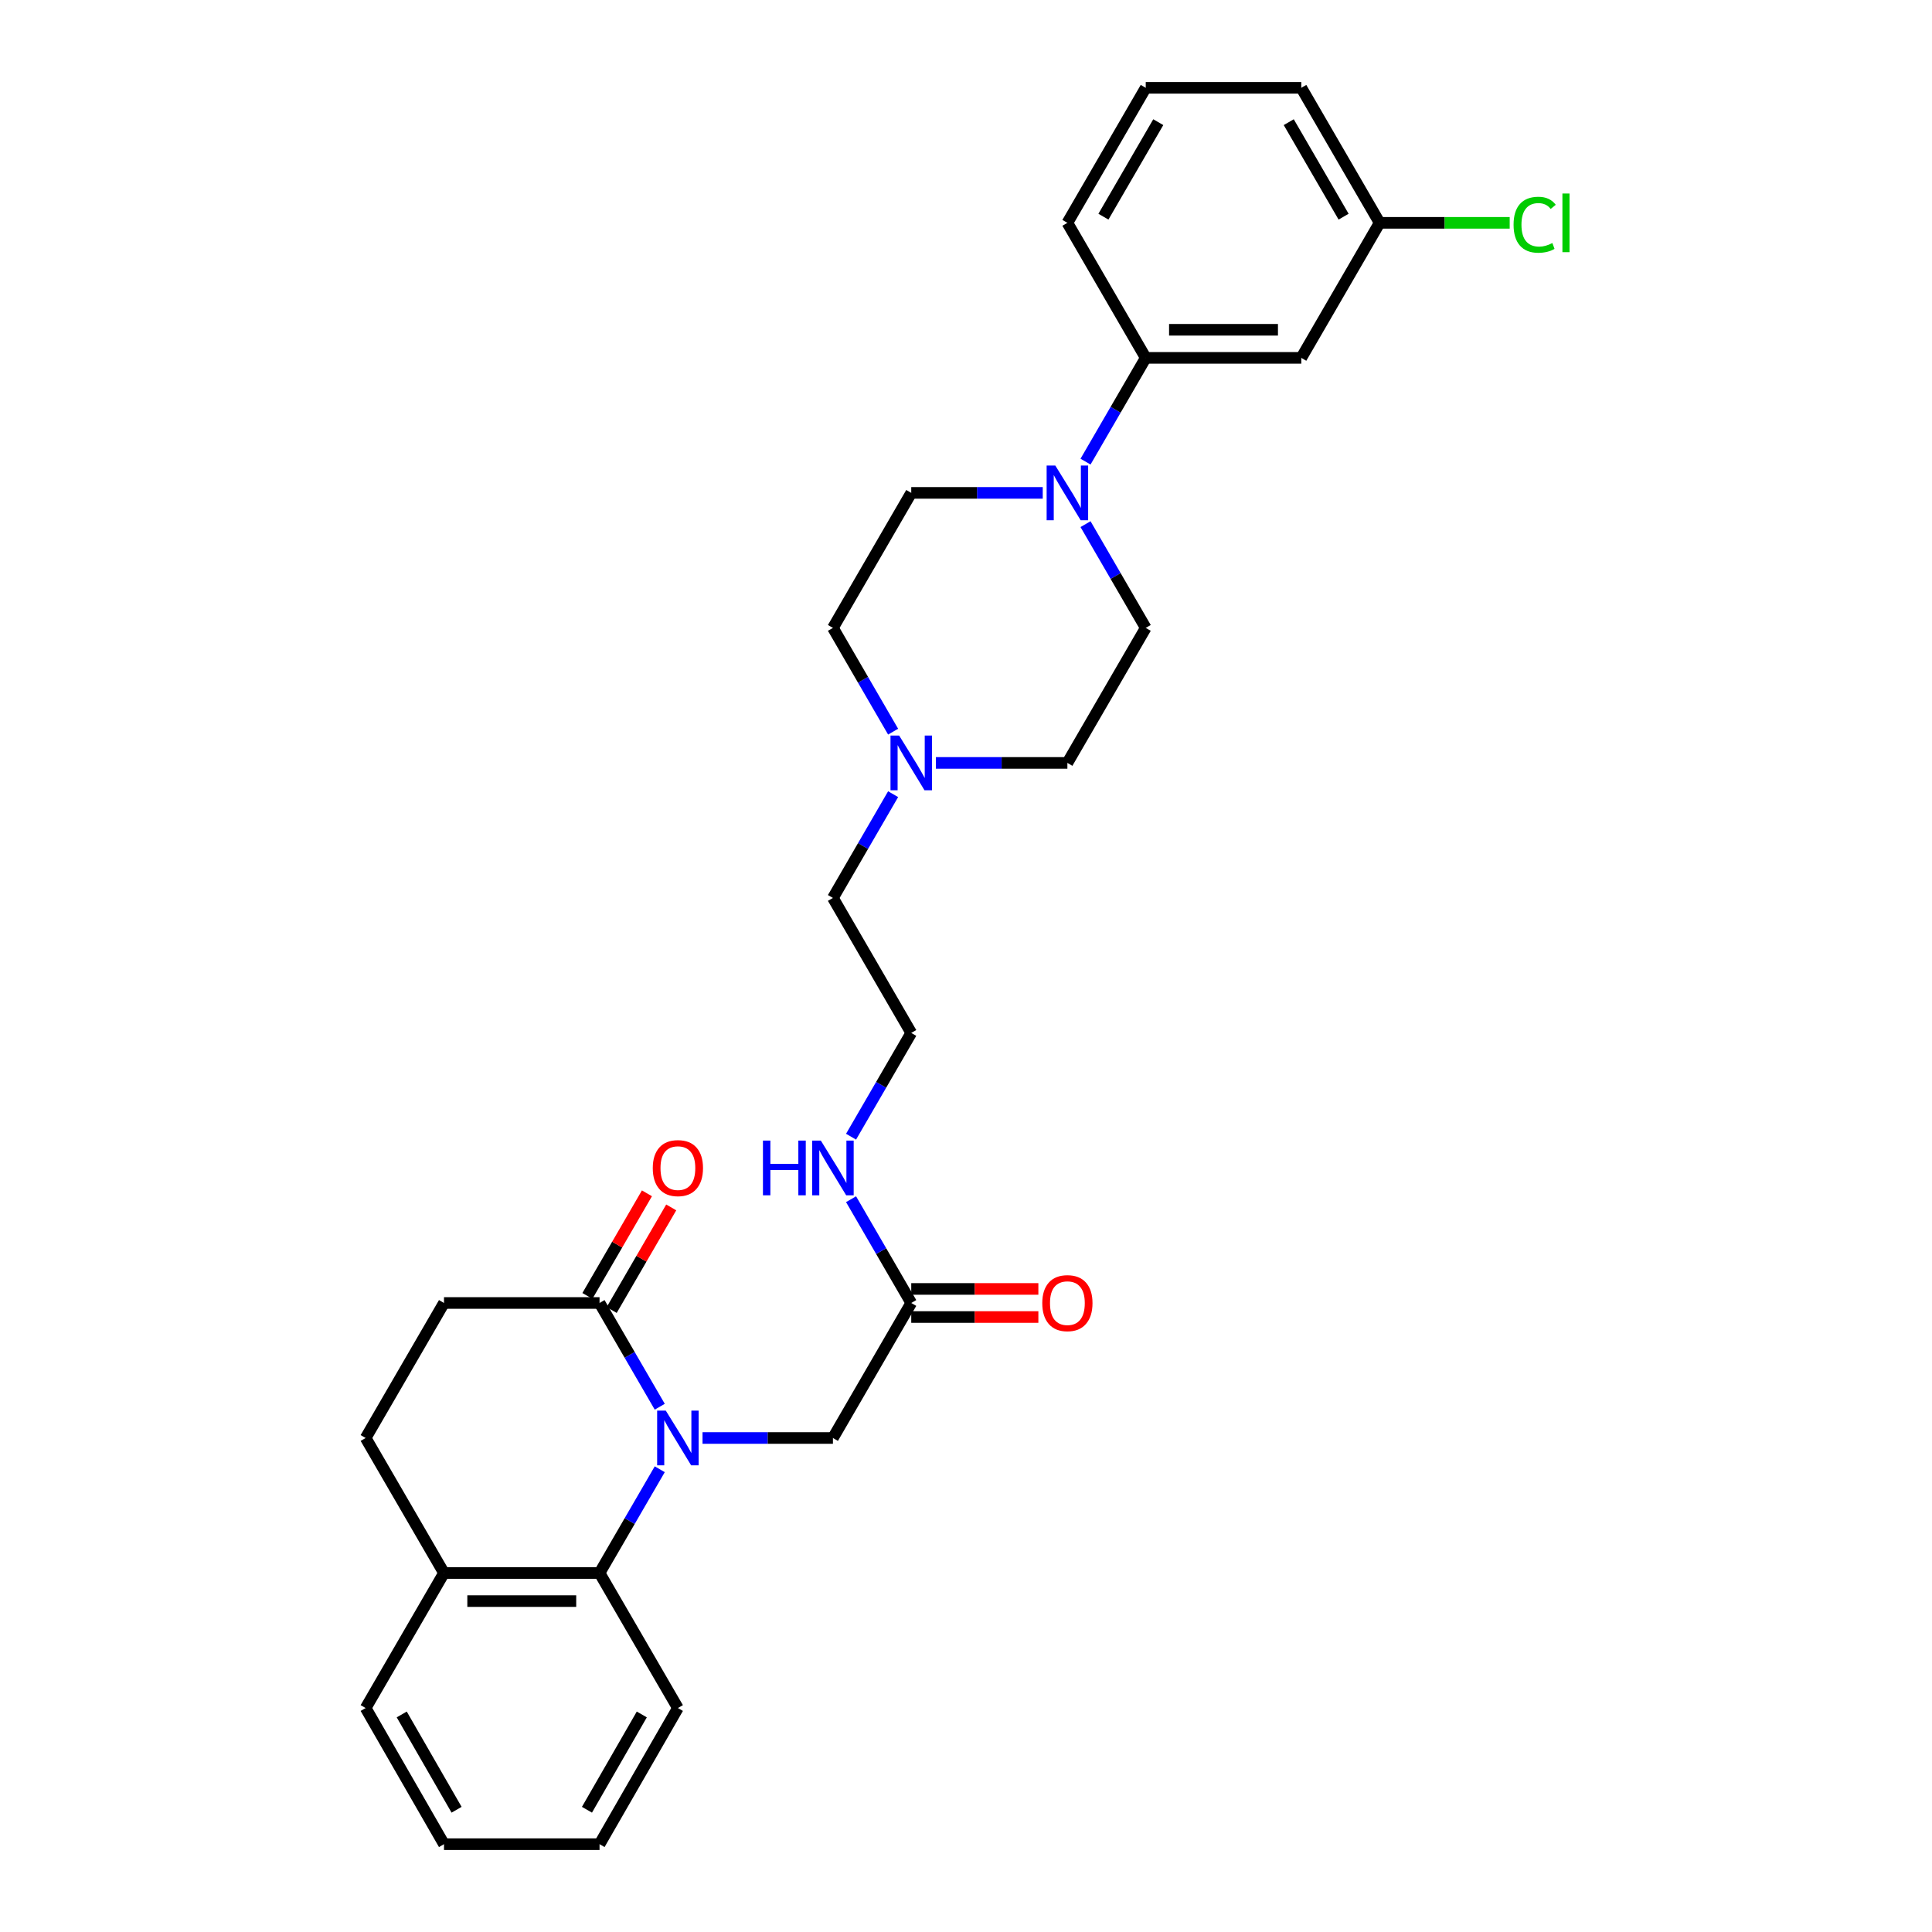<?xml version='1.0' encoding='iso-8859-1'?>
<svg version='1.1' baseProfile='full'
              xmlns='http://www.w3.org/2000/svg'
                      xmlns:rdkit='http://www.rdkit.org/xml'
                      xmlns:xlink='http://www.w3.org/1999/xlink'
                  xml:space='preserve'
width='1000px' height='1000px' viewBox='0 0 1000 1000'>
<!-- END OF HEADER -->
<rect style='opacity:1.0;fill:#FFFFFF;stroke:none' width='1000' height='1000' x='0' y='0'> </rect>
<path class='bond-0' d='M 341.488,728.124 L 325.905,701.272' style='fill:none;fill-rule:evenodd;stroke:#0000FF;stroke-width:6px;stroke-linecap:butt;stroke-linejoin:miter;stroke-opacity:1' />
<path class='bond-0' d='M 325.905,701.272 L 310.323,674.42' style='fill:none;fill-rule:evenodd;stroke:#000000;stroke-width:6px;stroke-linecap:butt;stroke-linejoin:miter;stroke-opacity:1' />
<path class='bond-1' d='M 341.488,760.484 L 325.905,787.336' style='fill:none;fill-rule:evenodd;stroke:#0000FF;stroke-width:6px;stroke-linecap:butt;stroke-linejoin:miter;stroke-opacity:1' />
<path class='bond-1' d='M 325.905,787.336 L 310.323,814.188' style='fill:none;fill-rule:evenodd;stroke:#000000;stroke-width:6px;stroke-linecap:butt;stroke-linejoin:miter;stroke-opacity:1' />
<path class='bond-3' d='M 363.623,744.304 L 397.372,744.304' style='fill:none;fill-rule:evenodd;stroke:#0000FF;stroke-width:6px;stroke-linecap:butt;stroke-linejoin:miter;stroke-opacity:1' />
<path class='bond-3' d='M 397.372,744.304 L 431.122,744.304' style='fill:none;fill-rule:evenodd;stroke:#000000;stroke-width:6px;stroke-linecap:butt;stroke-linejoin:miter;stroke-opacity:1' />
<path class='bond-9' d='M 310.323,674.42 L 229.811,674.42' style='fill:none;fill-rule:evenodd;stroke:#000000;stroke-width:6px;stroke-linecap:butt;stroke-linejoin:miter;stroke-opacity:1' />
<path class='bond-10' d='M 316.609,678.067 L 332.018,651.511' style='fill:none;fill-rule:evenodd;stroke:#000000;stroke-width:6px;stroke-linecap:butt;stroke-linejoin:miter;stroke-opacity:1' />
<path class='bond-10' d='M 332.018,651.511 L 347.427,624.955' style='fill:none;fill-rule:evenodd;stroke:#FF0000;stroke-width:6px;stroke-linecap:butt;stroke-linejoin:miter;stroke-opacity:1' />
<path class='bond-10' d='M 304.036,670.772 L 319.445,644.216' style='fill:none;fill-rule:evenodd;stroke:#000000;stroke-width:6px;stroke-linecap:butt;stroke-linejoin:miter;stroke-opacity:1' />
<path class='bond-10' d='M 319.445,644.216 L 334.854,617.66' style='fill:none;fill-rule:evenodd;stroke:#FF0000;stroke-width:6px;stroke-linecap:butt;stroke-linejoin:miter;stroke-opacity:1' />
<path class='bond-8' d='M 310.323,814.188 L 229.811,814.188' style='fill:none;fill-rule:evenodd;stroke:#000000;stroke-width:6px;stroke-linecap:butt;stroke-linejoin:miter;stroke-opacity:1' />
<path class='bond-8' d='M 298.246,828.723 L 241.888,828.723' style='fill:none;fill-rule:evenodd;stroke:#000000;stroke-width:6px;stroke-linecap:butt;stroke-linejoin:miter;stroke-opacity:1' />
<path class='bond-22' d='M 310.323,814.188 L 350.877,884.08' style='fill:none;fill-rule:evenodd;stroke:#000000;stroke-width:6px;stroke-linecap:butt;stroke-linejoin:miter;stroke-opacity:1' />
<path class='bond-2' d='M 539.718,255.115 L 505.689,255.115' style='fill:none;fill-rule:evenodd;stroke:#0000FF;stroke-width:6px;stroke-linecap:butt;stroke-linejoin:miter;stroke-opacity:1' />
<path class='bond-2' d='M 505.689,255.115 L 471.66,255.115' style='fill:none;fill-rule:evenodd;stroke:#000000;stroke-width:6px;stroke-linecap:butt;stroke-linejoin:miter;stroke-opacity:1' />
<path class='bond-4' d='M 561.868,238.935 L 577.45,212.083' style='fill:none;fill-rule:evenodd;stroke:#0000FF;stroke-width:6px;stroke-linecap:butt;stroke-linejoin:miter;stroke-opacity:1' />
<path class='bond-4' d='M 577.45,212.083 L 593.033,185.231' style='fill:none;fill-rule:evenodd;stroke:#000000;stroke-width:6px;stroke-linecap:butt;stroke-linejoin:miter;stroke-opacity:1' />
<path class='bond-31' d='M 561.868,271.295 L 577.45,298.147' style='fill:none;fill-rule:evenodd;stroke:#0000FF;stroke-width:6px;stroke-linecap:butt;stroke-linejoin:miter;stroke-opacity:1' />
<path class='bond-31' d='M 577.45,298.147 L 593.033,324.999' style='fill:none;fill-rule:evenodd;stroke:#000000;stroke-width:6px;stroke-linecap:butt;stroke-linejoin:miter;stroke-opacity:1' />
<path class='bond-6' d='M 431.122,744.304 L 471.66,674.42' style='fill:none;fill-rule:evenodd;stroke:#000000;stroke-width:6px;stroke-linecap:butt;stroke-linejoin:miter;stroke-opacity:1' />
<path class='bond-7' d='M 593.033,185.231 L 673.544,185.231' style='fill:none;fill-rule:evenodd;stroke:#000000;stroke-width:6px;stroke-linecap:butt;stroke-linejoin:miter;stroke-opacity:1' />
<path class='bond-7' d='M 605.109,170.695 L 661.467,170.695' style='fill:none;fill-rule:evenodd;stroke:#000000;stroke-width:6px;stroke-linecap:butt;stroke-linejoin:miter;stroke-opacity:1' />
<path class='bond-23' d='M 593.033,185.231 L 552.478,115.339' style='fill:none;fill-rule:evenodd;stroke:#000000;stroke-width:6px;stroke-linecap:butt;stroke-linejoin:miter;stroke-opacity:1' />
<path class='bond-5' d='M 462.276,411.063 L 446.699,437.919' style='fill:none;fill-rule:evenodd;stroke:#0000FF;stroke-width:6px;stroke-linecap:butt;stroke-linejoin:miter;stroke-opacity:1' />
<path class='bond-5' d='M 446.699,437.919 L 431.122,464.775' style='fill:none;fill-rule:evenodd;stroke:#000000;stroke-width:6px;stroke-linecap:butt;stroke-linejoin:miter;stroke-opacity:1' />
<path class='bond-16' d='M 484.421,394.883 L 518.449,394.883' style='fill:none;fill-rule:evenodd;stroke:#0000FF;stroke-width:6px;stroke-linecap:butt;stroke-linejoin:miter;stroke-opacity:1' />
<path class='bond-16' d='M 518.449,394.883 L 552.478,394.883' style='fill:none;fill-rule:evenodd;stroke:#000000;stroke-width:6px;stroke-linecap:butt;stroke-linejoin:miter;stroke-opacity:1' />
<path class='bond-17' d='M 462.275,378.703 L 446.698,351.851' style='fill:none;fill-rule:evenodd;stroke:#0000FF;stroke-width:6px;stroke-linecap:butt;stroke-linejoin:miter;stroke-opacity:1' />
<path class='bond-17' d='M 446.698,351.851 L 431.122,324.999' style='fill:none;fill-rule:evenodd;stroke:#000000;stroke-width:6px;stroke-linecap:butt;stroke-linejoin:miter;stroke-opacity:1' />
<path class='bond-13' d='M 471.66,681.687 L 504.559,681.687' style='fill:none;fill-rule:evenodd;stroke:#000000;stroke-width:6px;stroke-linecap:butt;stroke-linejoin:miter;stroke-opacity:1' />
<path class='bond-13' d='M 504.559,681.687 L 537.458,681.687' style='fill:none;fill-rule:evenodd;stroke:#FF0000;stroke-width:6px;stroke-linecap:butt;stroke-linejoin:miter;stroke-opacity:1' />
<path class='bond-13' d='M 471.66,667.152 L 504.559,667.152' style='fill:none;fill-rule:evenodd;stroke:#000000;stroke-width:6px;stroke-linecap:butt;stroke-linejoin:miter;stroke-opacity:1' />
<path class='bond-13' d='M 504.559,667.152 L 537.458,667.152' style='fill:none;fill-rule:evenodd;stroke:#FF0000;stroke-width:6px;stroke-linecap:butt;stroke-linejoin:miter;stroke-opacity:1' />
<path class='bond-15' d='M 471.66,674.42 L 456.083,647.563' style='fill:none;fill-rule:evenodd;stroke:#000000;stroke-width:6px;stroke-linecap:butt;stroke-linejoin:miter;stroke-opacity:1' />
<path class='bond-15' d='M 456.083,647.563 L 440.506,620.707' style='fill:none;fill-rule:evenodd;stroke:#0000FF;stroke-width:6px;stroke-linecap:butt;stroke-linejoin:miter;stroke-opacity:1' />
<path class='bond-18' d='M 673.544,185.231 L 714.098,115.339' style='fill:none;fill-rule:evenodd;stroke:#000000;stroke-width:6px;stroke-linecap:butt;stroke-linejoin:miter;stroke-opacity:1' />
<path class='bond-14' d='M 229.811,814.188 L 189.257,744.304' style='fill:none;fill-rule:evenodd;stroke:#000000;stroke-width:6px;stroke-linecap:butt;stroke-linejoin:miter;stroke-opacity:1' />
<path class='bond-25' d='M 229.811,814.188 L 189.257,884.08' style='fill:none;fill-rule:evenodd;stroke:#000000;stroke-width:6px;stroke-linecap:butt;stroke-linejoin:miter;stroke-opacity:1' />
<path class='bond-29' d='M 229.811,674.42 L 189.257,744.304' style='fill:none;fill-rule:evenodd;stroke:#000000;stroke-width:6px;stroke-linecap:butt;stroke-linejoin:miter;stroke-opacity:1' />
<path class='bond-11' d='M 471.66,255.115 L 431.122,324.999' style='fill:none;fill-rule:evenodd;stroke:#000000;stroke-width:6px;stroke-linecap:butt;stroke-linejoin:miter;stroke-opacity:1' />
<path class='bond-12' d='M 593.033,324.999 L 552.478,394.883' style='fill:none;fill-rule:evenodd;stroke:#000000;stroke-width:6px;stroke-linecap:butt;stroke-linejoin:miter;stroke-opacity:1' />
<path class='bond-20' d='M 440.507,588.348 L 456.084,561.495' style='fill:none;fill-rule:evenodd;stroke:#0000FF;stroke-width:6px;stroke-linecap:butt;stroke-linejoin:miter;stroke-opacity:1' />
<path class='bond-20' d='M 456.084,561.495 L 471.66,534.643' style='fill:none;fill-rule:evenodd;stroke:#000000;stroke-width:6px;stroke-linecap:butt;stroke-linejoin:miter;stroke-opacity:1' />
<path class='bond-19' d='M 714.098,115.339 L 747.758,115.339' style='fill:none;fill-rule:evenodd;stroke:#000000;stroke-width:6px;stroke-linecap:butt;stroke-linejoin:miter;stroke-opacity:1' />
<path class='bond-19' d='M 747.758,115.339 L 781.417,115.339' style='fill:none;fill-rule:evenodd;stroke:#00CC00;stroke-width:6px;stroke-linecap:butt;stroke-linejoin:miter;stroke-opacity:1' />
<path class='bond-32' d='M 714.098,115.339 L 673.544,45.455' style='fill:none;fill-rule:evenodd;stroke:#000000;stroke-width:6px;stroke-linecap:butt;stroke-linejoin:miter;stroke-opacity:1' />
<path class='bond-32' d='M 695.443,112.152 L 667.055,63.233' style='fill:none;fill-rule:evenodd;stroke:#000000;stroke-width:6px;stroke-linecap:butt;stroke-linejoin:miter;stroke-opacity:1' />
<path class='bond-21' d='M 471.66,534.643 L 431.122,464.775' style='fill:none;fill-rule:evenodd;stroke:#000000;stroke-width:6px;stroke-linecap:butt;stroke-linejoin:miter;stroke-opacity:1' />
<path class='bond-27' d='M 350.877,884.08 L 310.323,954.545' style='fill:none;fill-rule:evenodd;stroke:#000000;stroke-width:6px;stroke-linecap:butt;stroke-linejoin:miter;stroke-opacity:1' />
<path class='bond-27' d='M 332.196,887.399 L 303.808,936.725' style='fill:none;fill-rule:evenodd;stroke:#000000;stroke-width:6px;stroke-linecap:butt;stroke-linejoin:miter;stroke-opacity:1' />
<path class='bond-24' d='M 552.478,115.339 L 593.033,45.455' style='fill:none;fill-rule:evenodd;stroke:#000000;stroke-width:6px;stroke-linecap:butt;stroke-linejoin:miter;stroke-opacity:1' />
<path class='bond-24' d='M 571.133,112.152 L 599.522,63.233' style='fill:none;fill-rule:evenodd;stroke:#000000;stroke-width:6px;stroke-linecap:butt;stroke-linejoin:miter;stroke-opacity:1' />
<path class='bond-26' d='M 593.033,45.455 L 673.544,45.455' style='fill:none;fill-rule:evenodd;stroke:#000000;stroke-width:6px;stroke-linecap:butt;stroke-linejoin:miter;stroke-opacity:1' />
<path class='bond-30' d='M 189.257,884.08 L 229.811,954.545' style='fill:none;fill-rule:evenodd;stroke:#000000;stroke-width:6px;stroke-linecap:butt;stroke-linejoin:miter;stroke-opacity:1' />
<path class='bond-30' d='M 207.938,887.399 L 236.326,936.725' style='fill:none;fill-rule:evenodd;stroke:#000000;stroke-width:6px;stroke-linecap:butt;stroke-linejoin:miter;stroke-opacity:1' />
<path class='bond-28' d='M 310.323,954.545 L 229.811,954.545' style='fill:none;fill-rule:evenodd;stroke:#000000;stroke-width:6px;stroke-linecap:butt;stroke-linejoin:miter;stroke-opacity:1' />
<path  class='atom-0' d='M 344.617 730.144
L 353.897 745.144
Q 354.817 746.624, 356.297 749.304
Q 357.777 751.984, 357.857 752.144
L 357.857 730.144
L 361.617 730.144
L 361.617 758.464
L 357.737 758.464
L 347.777 742.064
Q 346.617 740.144, 345.377 737.944
Q 344.177 735.744, 343.817 735.064
L 343.817 758.464
L 340.137 758.464
L 340.137 730.144
L 344.617 730.144
' fill='#0000FF'/>
<path  class='atom-3' d='M 546.218 240.955
L 555.498 255.955
Q 556.418 257.435, 557.898 260.115
Q 559.378 262.795, 559.458 262.955
L 559.458 240.955
L 563.218 240.955
L 563.218 269.275
L 559.338 269.275
L 549.378 252.875
Q 548.218 250.955, 546.978 248.755
Q 545.778 246.555, 545.418 245.875
L 545.418 269.275
L 541.738 269.275
L 541.738 240.955
L 546.218 240.955
' fill='#0000FF'/>
<path  class='atom-6' d='M 465.4 380.723
L 474.68 395.723
Q 475.6 397.203, 477.08 399.883
Q 478.56 402.563, 478.64 402.723
L 478.64 380.723
L 482.4 380.723
L 482.4 409.043
L 478.52 409.043
L 468.56 392.643
Q 467.4 390.723, 466.16 388.523
Q 464.96 386.323, 464.6 385.643
L 464.6 409.043
L 460.92 409.043
L 460.92 380.723
L 465.4 380.723
' fill='#0000FF'/>
<path  class='atom-11' d='M 337.877 604.607
Q 337.877 597.807, 341.237 594.007
Q 344.597 590.207, 350.877 590.207
Q 357.157 590.207, 360.517 594.007
Q 363.877 597.807, 363.877 604.607
Q 363.877 611.487, 360.477 615.407
Q 357.077 619.287, 350.877 619.287
Q 344.637 619.287, 341.237 615.407
Q 337.877 611.527, 337.877 604.607
M 350.877 616.087
Q 355.197 616.087, 357.517 613.207
Q 359.877 610.287, 359.877 604.607
Q 359.877 599.047, 357.517 596.247
Q 355.197 593.407, 350.877 593.407
Q 346.557 593.407, 344.197 596.207
Q 341.877 599.007, 341.877 604.607
Q 341.877 610.327, 344.197 613.207
Q 346.557 616.087, 350.877 616.087
' fill='#FF0000'/>
<path  class='atom-14' d='M 539.478 674.5
Q 539.478 667.7, 542.838 663.9
Q 546.198 660.1, 552.478 660.1
Q 558.758 660.1, 562.118 663.9
Q 565.478 667.7, 565.478 674.5
Q 565.478 681.38, 562.078 685.3
Q 558.678 689.18, 552.478 689.18
Q 546.238 689.18, 542.838 685.3
Q 539.478 681.42, 539.478 674.5
M 552.478 685.98
Q 556.798 685.98, 559.118 683.1
Q 561.478 680.18, 561.478 674.5
Q 561.478 668.94, 559.118 666.14
Q 556.798 663.3, 552.478 663.3
Q 548.158 663.3, 545.798 666.1
Q 543.478 668.9, 543.478 674.5
Q 543.478 680.22, 545.798 683.1
Q 548.158 685.98, 552.478 685.98
' fill='#FF0000'/>
<path  class='atom-16' d='M 394.902 590.367
L 398.742 590.367
L 398.742 602.407
L 413.222 602.407
L 413.222 590.367
L 417.062 590.367
L 417.062 618.687
L 413.222 618.687
L 413.222 605.607
L 398.742 605.607
L 398.742 618.687
L 394.902 618.687
L 394.902 590.367
' fill='#0000FF'/>
<path  class='atom-16' d='M 424.862 590.367
L 434.142 605.367
Q 435.062 606.847, 436.542 609.527
Q 438.022 612.207, 438.102 612.367
L 438.102 590.367
L 441.862 590.367
L 441.862 618.687
L 437.982 618.687
L 428.022 602.287
Q 426.862 600.367, 425.622 598.167
Q 424.422 595.967, 424.062 595.287
L 424.062 618.687
L 420.382 618.687
L 420.382 590.367
L 424.862 590.367
' fill='#0000FF'/>
<path  class='atom-20' d='M 783.423 116.319
Q 783.423 109.279, 786.703 105.599
Q 790.023 101.879, 796.303 101.879
Q 802.143 101.879, 805.263 105.999
L 802.623 108.159
Q 800.343 105.159, 796.303 105.159
Q 792.023 105.159, 789.743 108.039
Q 787.503 110.879, 787.503 116.319
Q 787.503 121.919, 789.823 124.799
Q 792.183 127.679, 796.743 127.679
Q 799.863 127.679, 803.503 125.799
L 804.623 128.799
Q 803.143 129.759, 800.903 130.319
Q 798.663 130.879, 796.183 130.879
Q 790.023 130.879, 786.703 127.119
Q 783.423 123.359, 783.423 116.319
' fill='#00CC00'/>
<path  class='atom-20' d='M 808.703 100.159
L 812.383 100.159
L 812.383 130.519
L 808.703 130.519
L 808.703 100.159
' fill='#00CC00'/>
</svg>
